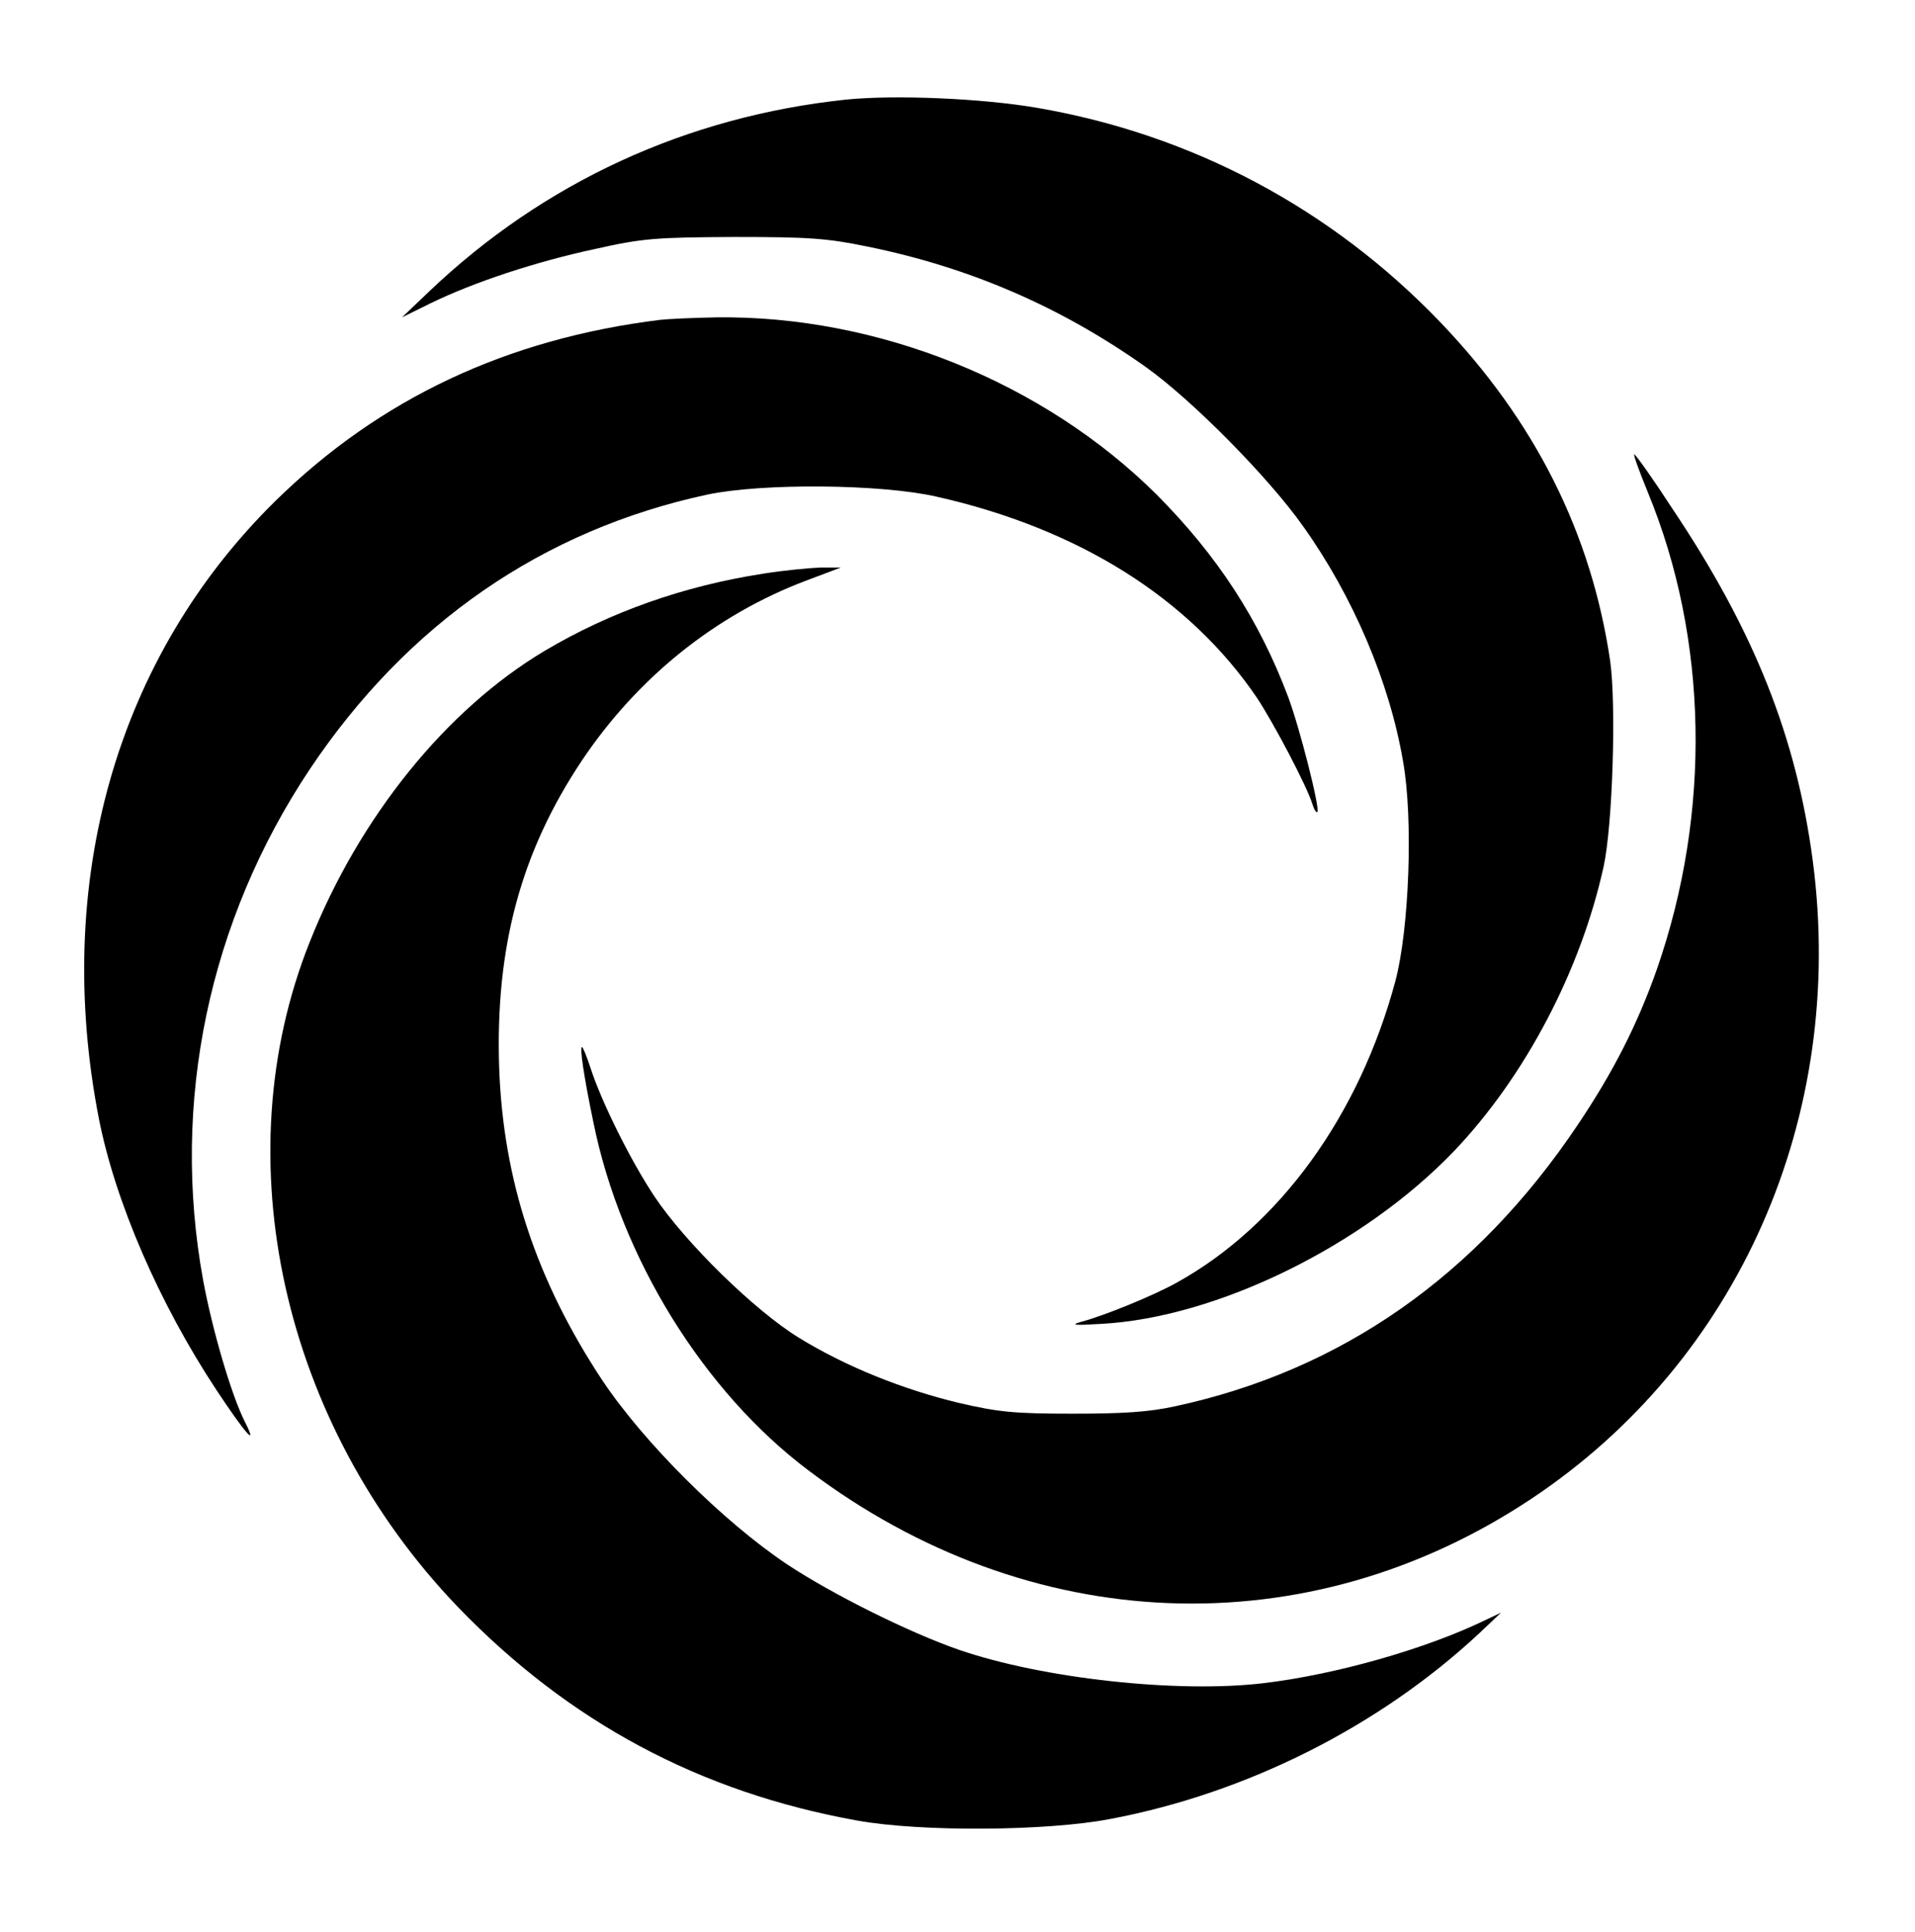 <svg xmlns="http://www.w3.org/2000/svg" version="1.1" xmlns:xlink="http://www.w3.org/1999/xlink" width="466.944" height="471.04">
  <svg preserveAspectRatio="xMidYMid meet" viewBox="276.48 286.72 466.944 471.04" xmlns="http://www.w3.org/2000/svg" version="1.0" style="max-height: 500px" width="466.944" height="471.04">
    <g stroke="none" fill="#000000" transform="translate(0,1024) scale(0.1,-0.1)">
      <path d="M4828 7130 c-388 -41 -737 -201 -1018 -469 l-65 -62 71 35 c105 51
256 101 401 132 116 26 147 28 338 29 181 0 226 -3 323 -23 252 -51 475 -148
682 -295 112 -80 298 -268 382 -387 122 -171 211 -380 244 -574 25 -139 15
-409 -19 -536 -88 -327 -282 -595 -532 -734 -57 -32 -180 -82 -234 -96 -28 -8
-16 -9 49 -5 282 15 640 191 861 422 173 182 308 439 364 693 22 101 31 393
16 501 -46 312 -183 585 -415 827 -265 276 -604 457 -983 522 -134 23 -345 32
-465 20z"></path>
      <path d="M4375 6593 c-374 -46 -684 -192 -938 -441 -388 -381 -544 -929 -431
-1507 40 -203 147 -450 287 -662 71 -107 102 -142 69 -77 -33 65 -80 226 -102
346 -79 433 14 876 260 1245 238 356 569 584 970 670 133 28 421 26 558 -5
347 -78 617 -248 782 -491 42 -64 121 -214 135 -259 4 -13 9 -21 12 -19 7 8
-43 205 -71 280 -71 189 -173 345 -320 493 -276 275 -681 438 -1074 433 -59
-1 -120 -4 -137 -6z"></path>
      <path d="M6783 6172 c147 -357 155 -780 22 -1162 -47 -134 -107 -252 -194
-381 -247 -368 -577 -598 -981 -685 -64 -14 -126 -18 -250 -18 -142 0 -181 4
-276 26 -138 33 -277 89 -391 159 -109 67 -277 232 -352 344 -58 87 -129 230
-156 313 -9 28 -19 52 -21 52 -6 0 4 -70 28 -185 67 -329 268 -655 525 -848
538 -406 1215 -432 1761 -69 506 336 769 932 687 1556 -40 302 -143 561 -342
858 -46 71 -88 130 -93 133 -4 2 11 -39 33 -93z"></path>
      <path d="M4625 5974 c-193 -30 -372 -93 -532 -188 -240 -143 -452 -405 -573
-710 -211 -528 -67 -1175 361 -1621 271 -281 590 -452 974 -521 155 -28 463
-26 618 4 332 63 654 225 897 451 l55 52 -40 -19 c-145 -70 -363 -132 -539
-153 -209 -25 -538 11 -742 81 -122 42 -310 136 -419 208 -156 104 -350 297
-452 450 -161 244 -241 487 -251 760 -10 295 53 528 202 751 135 201 324 354
546 438 l85 32 -50 0 c-27 -1 -90 -7 -140 -15z"></path>
    </g>
  </svg>
</svg>

